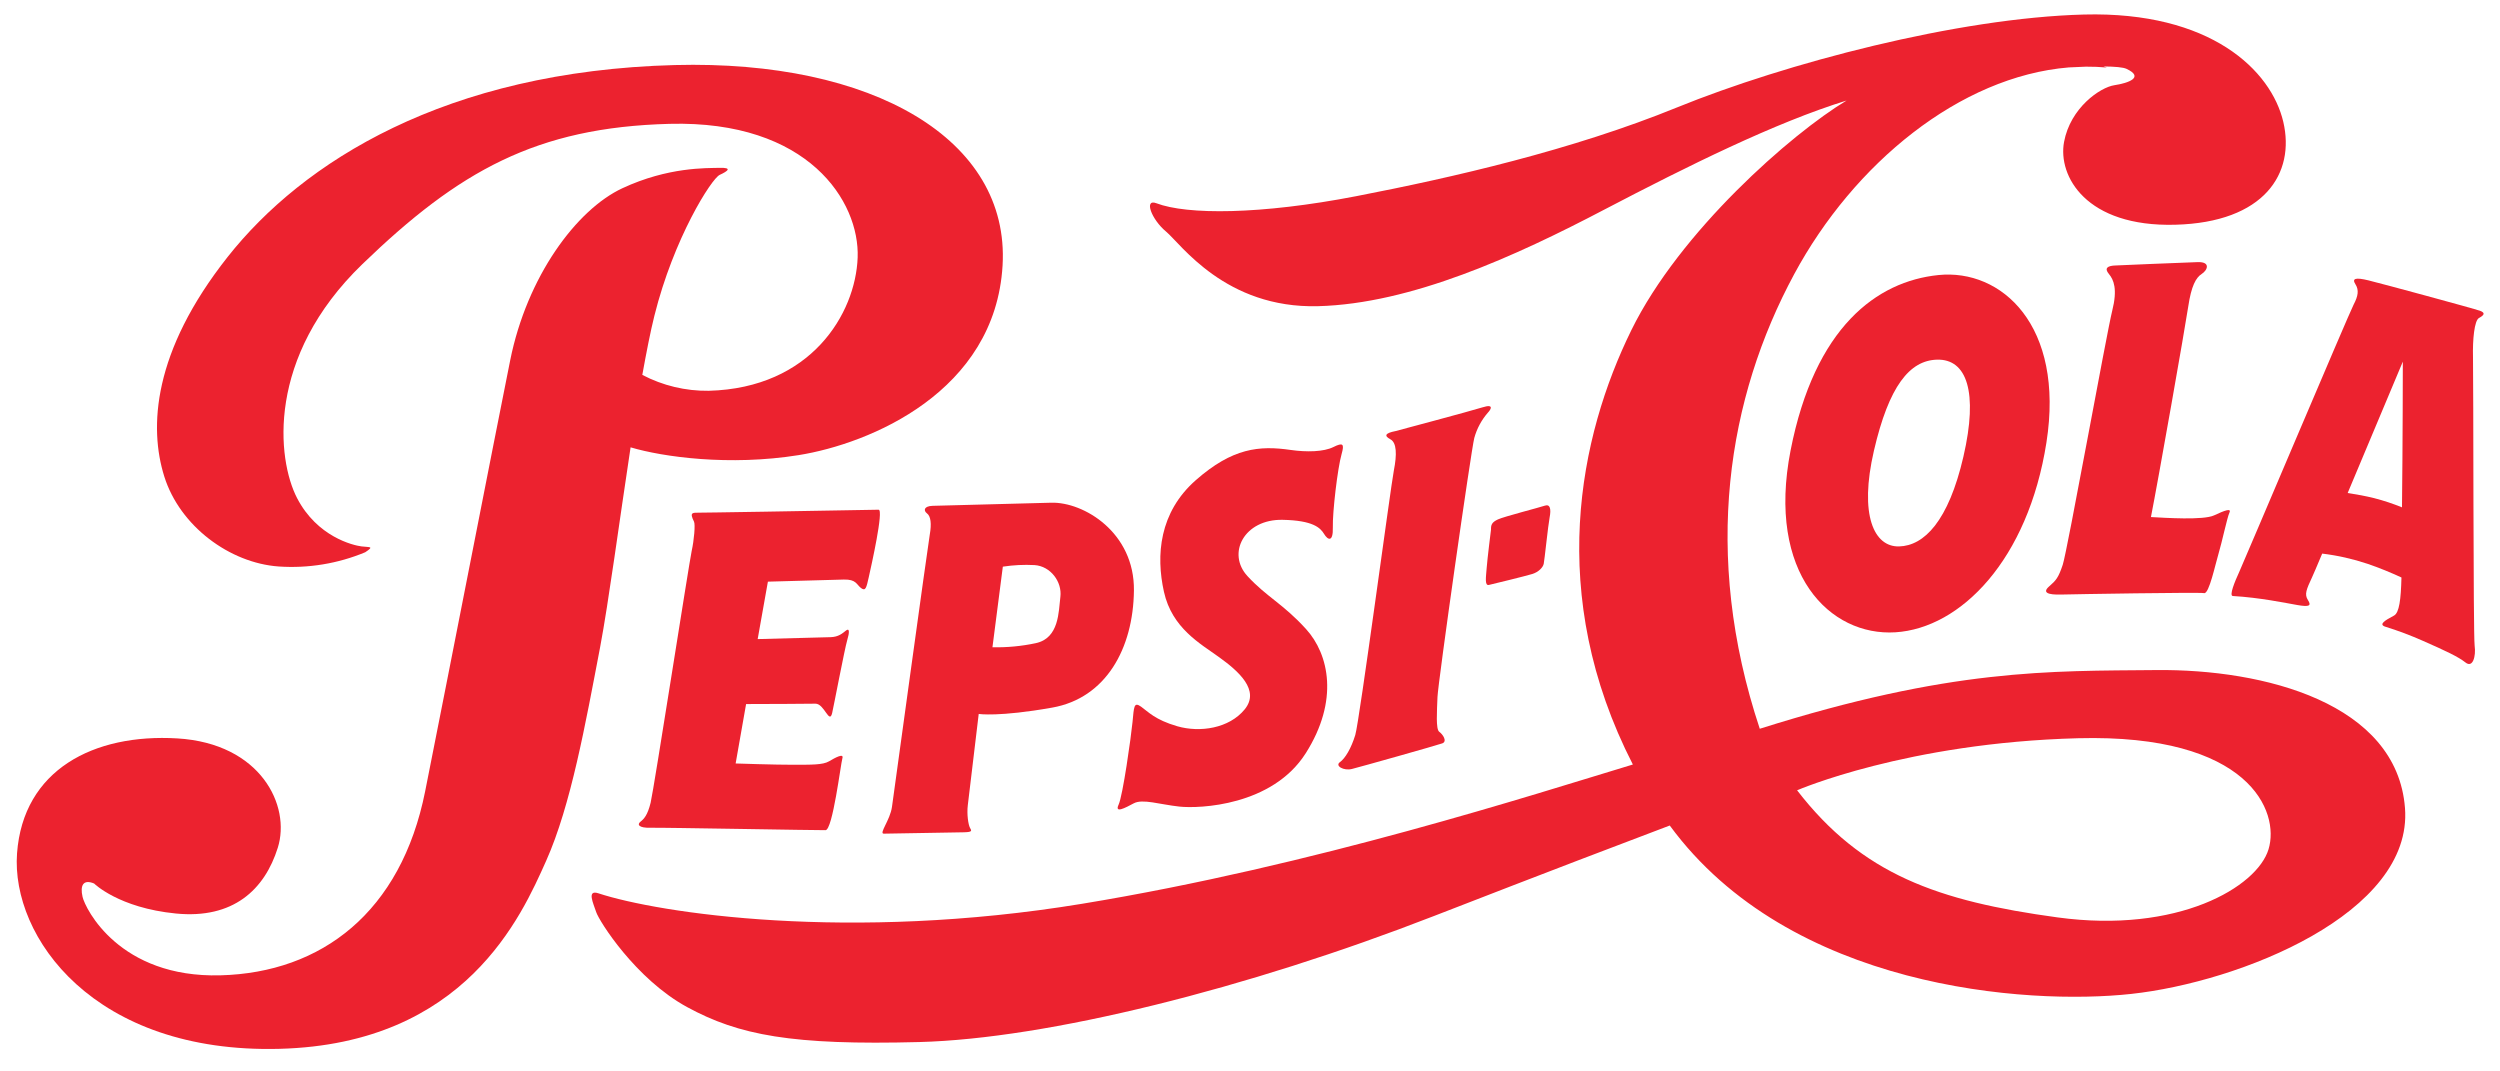 <?xml version="1.0" encoding="utf-8"?>
<!-- Generator: Adobe Illustrator 26.0.3, SVG Export Plug-In . SVG Version: 6.00 Build 0)  -->
<svg version="1.1" id="Layer_1" xmlns="http://www.w3.org/2000/svg" xmlns:xlink="http://www.w3.org/1999/xlink" x="0px" y="0px"
	 viewBox="0 0 1066.43 456.78" style="enable-background:new 0 0 1066.43 456.78;" xml:space="preserve">
<style type="text/css">
	.st0{fill:#EC222F;}
</style>
<g>
	<g id="Layer_2_00000127041669538177695700000006252963305948755376_">
		<g id="Layer_1-2_00000100369384806965628810000017107047902659481528_">
			<path class="st0" d="M268.99,190.82c13.77,4.11,42.1,8.06,71.65,3.33c30.35-4.86,83.88-26.98,87.03-80.91
				c3.15-53.93-55.53-87.71-139.81-85.49c-97.86,2.58-158.81,41.41-190.77,81.87s-33.6,72.69-27,93.68
				c6.66,21.16,27.9,36.86,48.77,38.35c12.61,0.86,25.26-1.21,36.93-6.07c3.99-2.65,1.95-2.05-1.6-2.5s-18.9-4.07-27.47-20.61
				s-13.25-60.1,27.86-99.8s74.16-58.34,131.02-59.84c59.28-1.56,81.15,33.16,80.25,57.07s-19.87,55.65-63.53,56.8
				c-9.86,0.13-19.6-2.2-28.33-6.78c1.75-9.67,3.43-18.3,5.13-25.14c8.27-33.23,24.37-58.55,27.88-60.18c3.52-1.62,5.5-3.15-0.08-3
				c-5.58,0.15-21.86-0.42-41.44,8.7c-19.58,9.13-40.67,37.65-47.85,73.41c-7.18,35.75-25.99,132.24-36.27,183.83
				s-44.2,77.37-87.35,78.51s-57.65-28.49-58.79-33.46c-1.14-4.97,0.3-7.62,4.93-5.71c0,0,10.43,10.39,34.88,12.8
				c24.45,2.41,37.84-10.14,43.47-28.07c5.63-17.93-7.28-44.51-42.89-46.63C40,312.87,9.89,328.35,7.27,363.99
				S40,449.49,119.25,447.4s103.17-56.57,113.73-80.21c10.56-23.65,16.75-58.36,23-91.04C259.63,256.81,264.18,222.5,268.99,190.82z
				"/>
			<path class="st0" d="M359.95,247.22c5.33-0.14,5.39,2.15,7.34,3.62c1.95,1.47,2.28-0.06,3.31-4.66
				c1.03-4.6,6.47-28.79,4.19-28.75l-48.37,0.84c-16.76,0.3-28.18,0.42-28.18,0.42c-2.67,0.07-4.3-0.37-2.19,3.84
				c0.6,1.2,0.02,7.89-1,12.49c-1.02,4.6-16.18,101.99-17.51,107.4c-1.33,5.41-2.87,6.94-4.36,8.12c-1.49,1.18-0.69,2.69,4.26,2.56
				s71.66,1.11,74.71,1.03c3.05-0.08,6.49-28.36,7.19-30.67c0.71-2.31-3.01-0.3-5.68,1.29s-7.68,1.45-15.14,1.48
				c-7.45,0.03-24.72-0.55-24.72-0.55l4.46-25.35c9.24-0.02,26.77-0.09,29.55-0.16c3.81-0.1,5.95,9,7.16,4
				c0.56-2.34,5.37-27.57,6.41-31.03c1.05-3.46,1.01-5.36-0.49-4.18c-1.5,1.18-3.17,2.75-6.59,2.84l-31.1,0.82l4.36-24.5
				L359.95,247.22z"/>
			<path class="st0" d="M395.43,219c1.6,1.21,2.01,4.35,1.18,9.08s-15.33,110.44-16.12,116.12c-0.79,5.68-5.7,11.47-3.47,11.42
				c0,0,30.49-0.49,34.26-0.59c3.77-0.1,3.12-0.71,2.46-1.96c-0.66-1.24-1.4-5.62-0.89-9.72c0.51-4.1,4.64-38.8,4.64-38.8
				s8.53,1.35,31.37-2.71c22.84-4.05,34.55-25.12,34.84-49.94s-21.47-37.83-35.25-37.46l-50.58,1.33
				C394.09,215.88,393.83,217.78,395.43,219z M427.78,241.72c4.47-0.68,8.99-0.91,13.51-0.67c6.92,0.44,11.82,7.23,11.04,13.53
				c-0.78,6.3-0.48,17.62-10.48,19.77c-6.08,1.3-12.29,1.89-18.5,1.75L427.78,241.72z"/>
			<path class="st0" d="M502.2,309.8c-9.6-2.8-12.35-6.16-15.46-8.36c-3.11-2.2-3,0.08-3.64,6.57c-0.64,6.49-4.13,31.36-5.93,35.22
				c-1.81,3.86,2.71,1.45,6.47-0.56c3.76-2.01,11.02,0.48,19.46,1.4c8.45,0.92,39.63-0.28,53.89-22.76
				c14.26-22.47,9.94-42.18,0.13-52.97c-9.81-10.8-16.75-13.65-24.98-22.58c-8.96-9.71-1.4-24.35,14.99-24.02
				c12.95,0.26,16.09,3.39,17.68,6.02s3.91,3.71,3.74-2.77c-0.17-6.48,2-25.2,3.75-31.34c1.22-4.29,0.63-5.02-3.51-2.96
				c-4.14,2.06-11.38,2.23-18.25,1.24c-13.39-1.94-24.79-0.87-40.43,12.88s-17.06,32.07-13.61,47.61s15.45,22.07,23.6,27.96
				c8.16,5.89,17.52,14.01,10.87,22.19S511.84,312.58,502.2,309.8z"/>
			<path class="st0" d="M578.13,313.5c-1.76,5.76-4.32,10.02-6.56,11.61c-2.24,1.59,1.62,3.77,5.08,2.92s36.32-10.11,38.58-10.93
				c2.26-0.82,0.28-3.82-1.27-4.92c-1.55-1.1-0.99-8.74-0.77-14.84c0.22-6.11,14.32-105.17,15.7-110.52c1.1-4,3.09-7.69,5.82-10.82
				c1.11-1.17,2.95-3.89-2.35-2.23c-5.3,1.66-37.08,10.12-37.08,10.12c-4.55,0.89-4.9,2.04-2.19,3.49c2.71,1.45,2.84,6.41,1.49,13.3
				C593.24,207.55,579.88,307.75,578.13,313.5z"/>
			<path class="st0" d="M634.17,242.31c-0.28,3.81-0.94,7.64,0.95,7.21c1.89-0.43,15.9-3.85,18.55-4.68
				c2.65-0.83,4.5-2.78,4.84-4.32c0.34-1.54,1.86-16.43,2.53-19.87c0.67-3.44,0.23-5.73-2.04-4.95c-2.27,0.78-17.4,4.65-20.03,5.87
				c-2.63,1.22-2.99,2.36-2.94,4.27C636.02,225.87,634.45,238.49,634.17,242.31z"/>
			<path class="st0" d="M919.95,285.83c-45.71,0.43-87.66-0.74-169.28,25.04c-24.84-74.79-13.64-141.39,14.7-193.95
				c25.4-47.11,70.62-84.31,117.12-88.16c2.59-0.14,5-0.25,7.33-0.32c2.95-0.02,5.91,0.1,8.87,0.37c-0.45-0.16-0.92-0.32-1.39-0.46
				c4.93,0.04,8.4,0.36,9.79,1.01c7.71,3.61,0.92,6.07-5.16,6.99c-6.08,0.92-18.75,9.64-21.46,24.19
				c-2.71,14.56,9.34,36.34,47.42,35.33c38.08-1,51.25-21.93,46.1-43.89S943.03,4.78,888.96,6.2
				c-54.07,1.43-127.49,20.89-173.47,39.58c-44.87,18.29-95.99,29.97-136.94,37.9s-72.18,8-85.27,3.02
				c-5.43-2.07-2.11,6.91,4.13,12.09c6.24,5.18,25.24,32.87,64.86,31.82c39.62-1.04,84.03-21.22,122.36-41.34
				c35.32-18.44,72.57-36.96,103.07-46.39c-23.63,14.21-71.16,55.89-91.81,97.95c-22.21,45.24-36.55,112.71,0.64,185.29
				c-41.8,12.61-135.91,43.14-235.02,59.42c-99.39,16.33-180.51,3.99-206.26-4.48c-5.05-1.66-2.17,4.25-0.93,8.03
				c1.24,3.78,16.76,28.52,38.79,40.51c22.03,11.99,44.64,16.35,99.08,14.91c54.44-1.43,139.63-22.69,219.59-53.8
				c49.04-19.05,82.19-31.67,100.49-38.57c51.15,69.74,152.45,76.7,196.84,71.84c46.35-5.02,120.26-34.41,116.79-79.28
				C1022.45,299.83,965.67,285.39,919.95,285.83z M967.69,362.3c-4.91,16.13-38.68,36.03-89.93,29.05
				c-51.24-6.98-83.51-18.38-111.17-54.23c0,0,46.71-20.29,119.83-22.21C959.54,312.98,972.6,346.17,967.69,362.3z"/>
			<path class="st0" d="M826.86,117.33c-26.28,2.69-52.76,22.22-63.05,74.82c-10.29,52.6,16.83,79.32,44.72,77.57
				c27.89-1.76,56.59-30.96,64.42-80.96S853.74,114.59,826.86,117.33z M837.54,194.77c-6.38,27.61-16.78,38.04-27.44,38.32
				c-10.66,0.28-17.12-13.28-10.73-40.86c6.39-27.58,15.24-38.5,26.92-38.81C838.98,153.08,843.92,167.17,837.54,194.77z"/>
			<path class="st0" d="M879.22,253.62c5.59-0.15,58.9-1.04,61.01-0.61c2.1,0.43,4.76-12.32,6.16-16.93
				c1.4-4.61,3.66-15.34,4.62-17.4s-2.03-0.95-6.57,1.17c-4.55,2.12-20.81,1.05-26.91,0.71c3.13-15.84,14.63-81.17,15.92-89.84
				c1.29-8.67,3.24-12.28,5.74-13.87s3.92-5.19-1.66-5.04c-5.59,0.15-34.97,1.43-34.97,1.43c-3.56,0.09-5.05,1.13-2.96,3.63
				s3.73,6.5,1.41,15.71s-19.21,102.67-21.09,108.3c-1.88,5.63-2.87,6.69-5.86,9.31C871.07,252.83,873.63,253.77,879.22,253.62z"/>
			<path class="st0" d="M1057.91,132.57c-2.57-0.93-41.97-11.6-47.59-12.97c-5.62-1.37-7.13-0.81-5.55,1.67s1.13,5.05-0.77,8.65
				c-1.91,3.6-46.93,109.96-48.82,114.08s-4.37,10.12-2.73,10.24c11.7,0.69,22.43,2.97,27.53,3.85s6.11,0.35,4.52-2.12
				c-1.6-2.47-0.63-4.55,1.75-9.7c0.45-0.94,2.04-4.66,4.33-10.12c6.6,0.79,13.09,2.26,19.39,4.37c4.91,1.67,9.94,3.74,14.42,5.82
				c-0.23,9.32-0.93,15.03-3.16,16.24c-4.01,2.11-6.5,3.72-3.94,4.68c5.59,1.73,11.07,3.79,16.42,6.17
				c9.77,4.31,14.91,6.72,18.02,9.18c3.11,2.46,4.5-2.66,3.88-7.21c-0.62-4.56-0.5-115.32-0.7-122.93
				c-0.2-7.62,0.58-15.76,2.56-16.83S1060.48,133.52,1057.91,132.57z M1001.45,210.31c10.86-25.84,23.53-56.05,23.53-56.05
				s-0.04,36.3-0.36,62.16c-3.85-1.57-7.81-2.88-11.84-3.92C1009.06,211.58,1005.15,210.86,1001.45,210.31z"/>
		</g>
	</g>
</g>
</svg>
